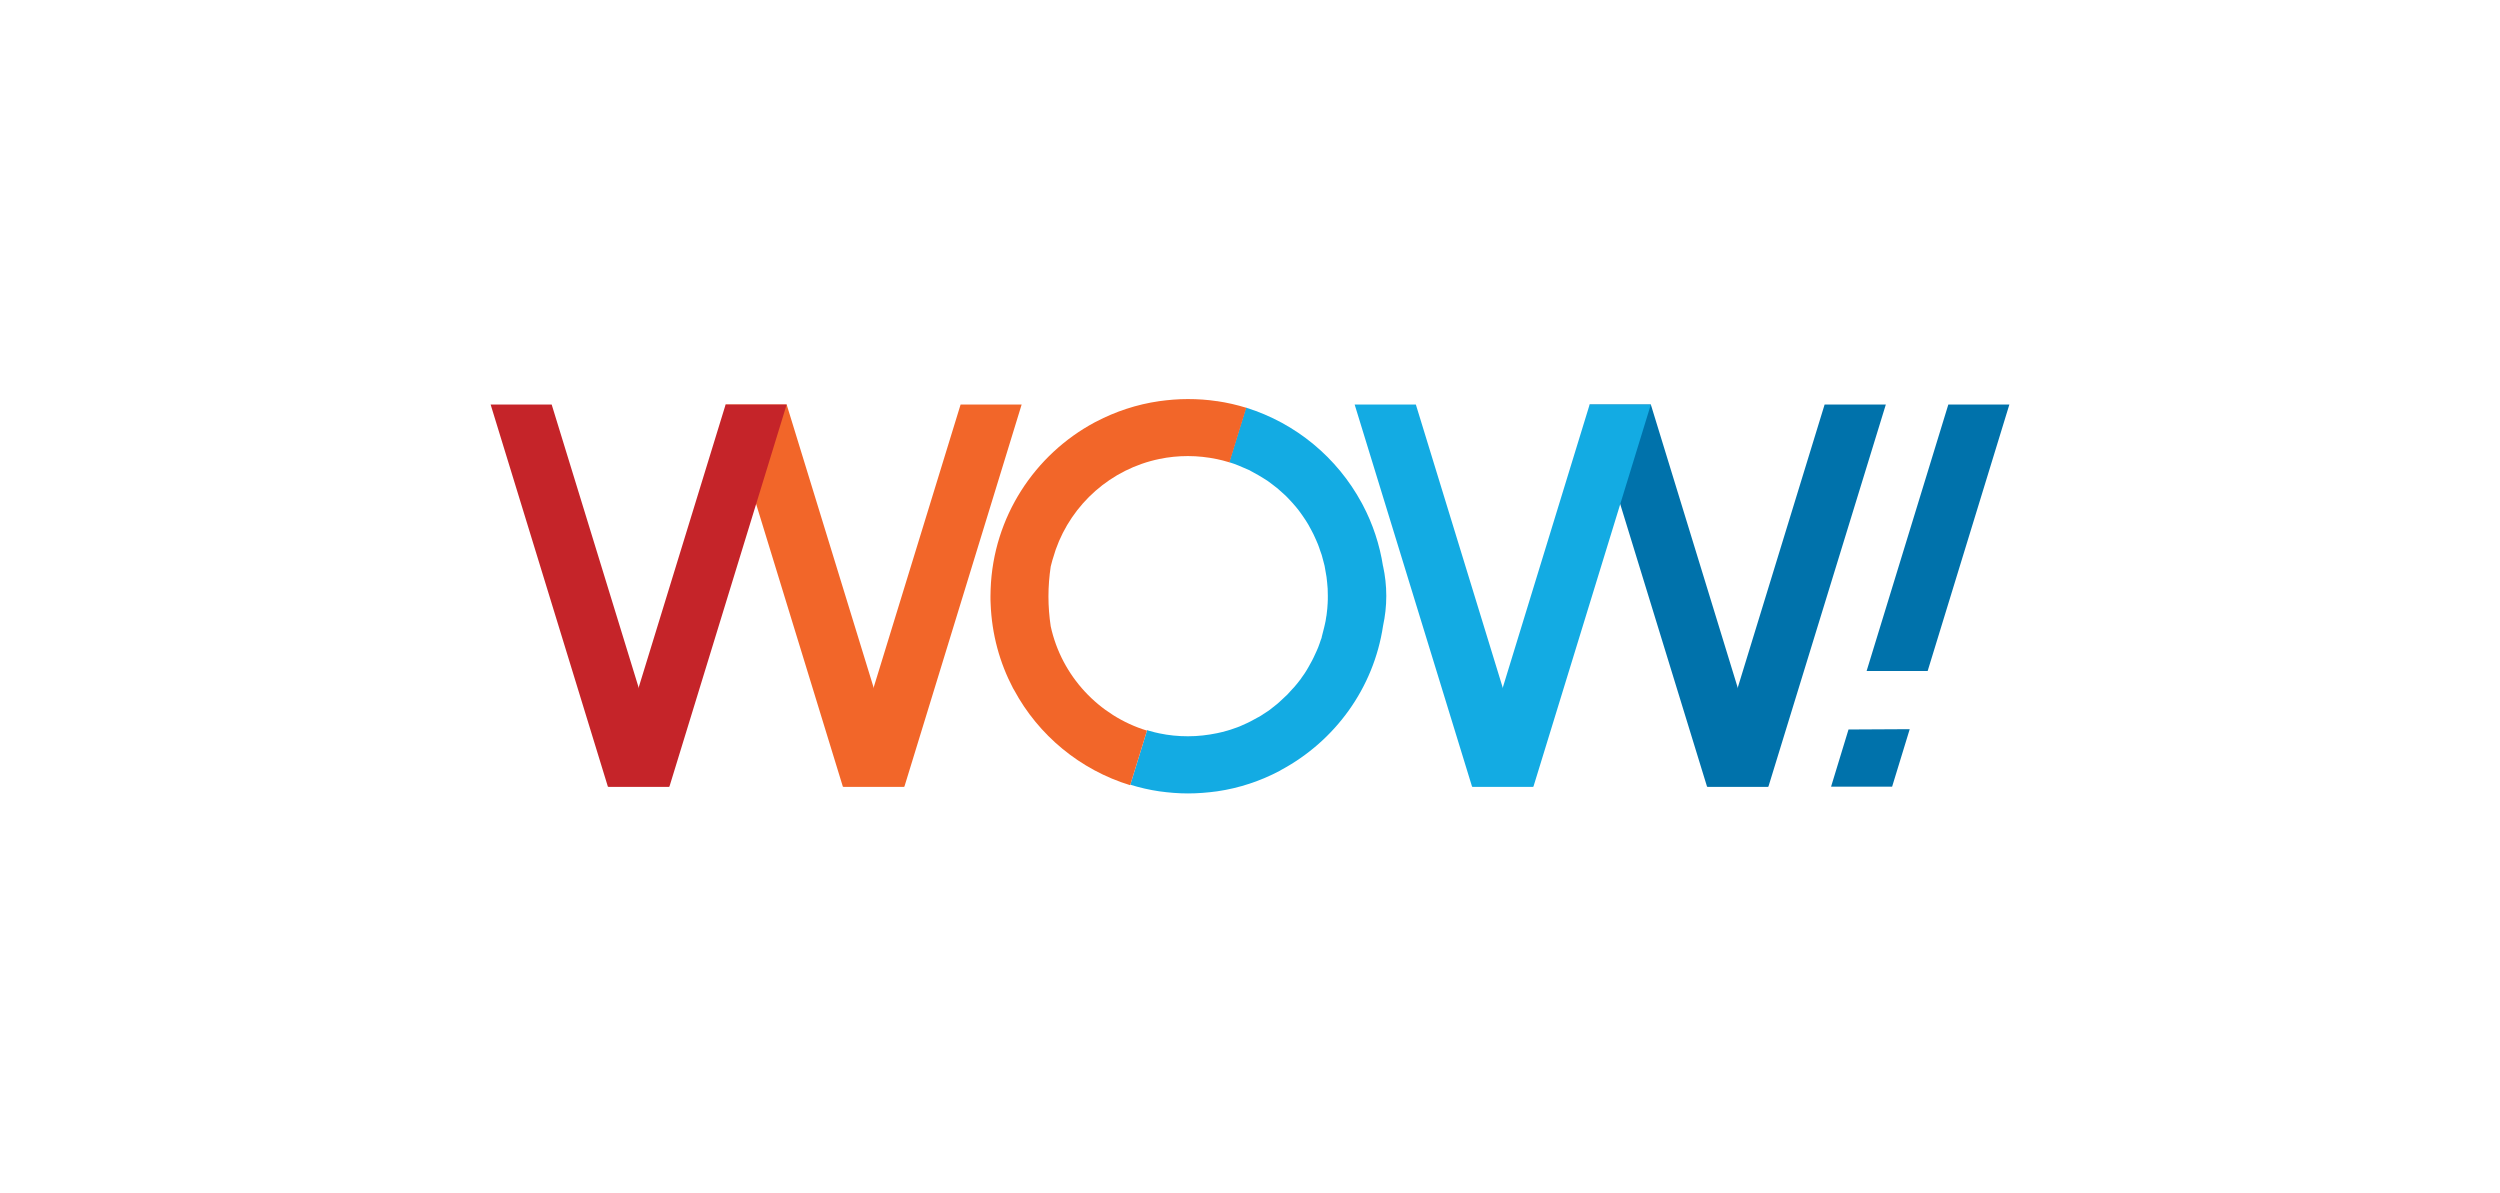 <?xml version="1.0" encoding="UTF-8"?>
<svg id="Layer_1" data-name="Layer 1" xmlns="http://www.w3.org/2000/svg" version="1.1" viewBox="0 0 154.8 73.86">
  <defs>
    <style>
      .cls-1 {
        fill: #f26629;
      }

      .cls-1, .cls-2, .cls-3, .cls-4 {
        stroke-width: 0px;
      }

      .cls-2 {
        fill: #0072ab;
      }

      .cls-3 {
        fill: #c52429;
      }

      .cls-4 {
        fill: #13abe3;
      }
    </style>
  </defs>
  <polygon class="cls-3" points="41.43 48.71 37.64 48.71 30.38 25.05 34.16 25.05 41.43 48.71"/>
  <polygon class="cls-1" points="55.98 48.71 52.19 48.71 44.93 25.05 48.71 25.05 55.98 48.71"/>
  <polygon class="cls-1" points="52.21 48.71 56 48.71 63.26 25.05 59.48 25.05 52.21 48.71"/>
  <polygon class="cls-3" points="37.66 48.71 41.45 48.71 48.71 25.05 44.93 25.05 37.66 48.71"/>
  <polygon class="cls-4" points="94.93 48.71 91.15 48.71 83.88 25.05 87.67 25.05 94.93 48.71"/>
  <polygon class="cls-2" points="109.48 48.71 105.7 48.71 98.43 25.05 102.22 25.05 109.48 48.71"/>
  <polygon class="cls-2" points="105.72 48.71 109.5 48.71 116.77 25.05 112.98 25.05 105.72 48.71"/>
  <polygon class="cls-2" points="119.36 41.55 124.42 25.05 120.64 25.05 115.58 41.55 119.36 41.55"/>
  <polygon class="cls-2" points="114.46 45.17 113.38 48.71 117.16 48.71 118.25 45.15 114.46 45.17"/>
  <polygon class="cls-4" points="91.17 48.71 94.95 48.71 102.22 25.05 98.43 25.05 91.17 48.71"/>
  <path class="cls-4" d="M85.64,35.08c-.21-1.36-.64-2.65-1.26-3.82-.02-.04-.05-.08-.07-.13-1.51-2.79-4.07-4.93-7.16-5.89l-1.04,3.38h0s0,0,0,0h0c.2.06.4.13.59.21.07.03.14.06.21.09.14.06.28.12.42.18.08.04.16.09.24.13.12.06.24.13.36.2.08.05.16.1.25.15.11.07.22.14.33.21.08.06.16.12.24.18.1.08.2.15.3.23.08.06.15.13.23.2.09.08.19.17.28.25.07.07.15.14.22.22.09.09.17.18.25.27.07.08.13.15.2.23.08.1.16.19.23.29.06.08.12.16.18.25.07.1.14.21.21.31.06.09.11.17.16.26.06.11.12.22.18.33.05.09.1.18.14.27.06.12.11.23.16.35.04.09.08.18.12.28.05.12.09.25.13.37.03.09.07.19.1.28.04.13.07.27.11.41.02.09.05.18.07.27.03.15.06.31.08.46.01.08.03.15.04.23.03.24.05.47.07.72,0,.15.01.3.01.45s0,.3-.01.45c-.01.22-.03.44-.06.66,0,.06-.02.13-.03.19-.02.17-.05.33-.09.49-.01.06-.02.11-.04.17-.05.2-.1.39-.15.59h0s0,0,0,0c0,0,0,.02,0,.02-.01.05-.03.09-.05.14-.05.16-.11.32-.17.48-.03.07-.06.14-.09.21-.06.13-.12.26-.18.39-.04.07-.07.14-.11.22-.07.13-.14.26-.21.38-.04.06-.07.13-.11.19-.1.17-.21.33-.33.49-.01.02-.02.03-.03.05-.13.17-.26.34-.4.5-.04.05-.09.1-.14.15-.1.11-.2.22-.3.33-.06.06-.11.11-.17.16-.1.1-.21.19-.31.29-.06.05-.11.1-.17.15-.12.1-.25.2-.38.3-.04.03-.09.07-.13.1-.18.12-.36.24-.54.35-.04.03-.09.05-.13.07-.14.08-.29.16-.44.24-.07.03-.14.07-.2.1-.13.06-.26.12-.4.18-.07.03-.15.06-.22.09-.14.05-.29.1-.43.15-.07.02-.13.04-.2.06-.21.06-.43.12-.64.16-.58.12-1.18.19-1.8.19s-1.2-.06-1.77-.18c-.2-.04-.4-.09-.6-.15l-.07-.02s-.06-.02-.09-.03l-1.04,3.38c.58.18,1.18.32,1.8.41.58.08,1.17.13,1.77.13s1.21-.05,1.8-.13c1.38-.2,2.69-.64,3.88-1.27.04-.02.07-.04.1-.06,3.32-1.79,5.72-5.05,6.3-8.92.13-.6.2-1.21.2-1.85s-.07-1.25-.2-1.85Z"/>
  <path class="cls-1" d="M75.35,24.84c-.59-.09-1.19-.13-1.8-.13s-1.19.05-1.77.13c-1.39.2-2.71.64-3.91,1.27-.03.01-.06.03-.08.04-3.72,1.99-6.29,5.86-6.45,10.33,0,.15-.01.3-.01.45s0,.3.01.45c.07,1.89.56,3.66,1.39,5.24.02.04.04.07.06.1,1.51,2.81,4.09,4.95,7.19,5.9l1.04-3.38c-2.98-.91-5.29-3.38-5.96-6.46-.09-.6-.14-1.22-.14-1.85s.05-1.24.14-1.85c.03-.13.06-.25.1-.38l.21-.67c1-2.83,3.42-4.99,6.42-5.61.57-.12,1.16-.18,1.77-.18s1.22.07,1.8.19c.24.05.47.11.7.18h0s0,0,0,0h0s.07.02.07.02l1.04-3.38c-.58-.18-1.19-.32-1.8-.41Z"/>
</svg>